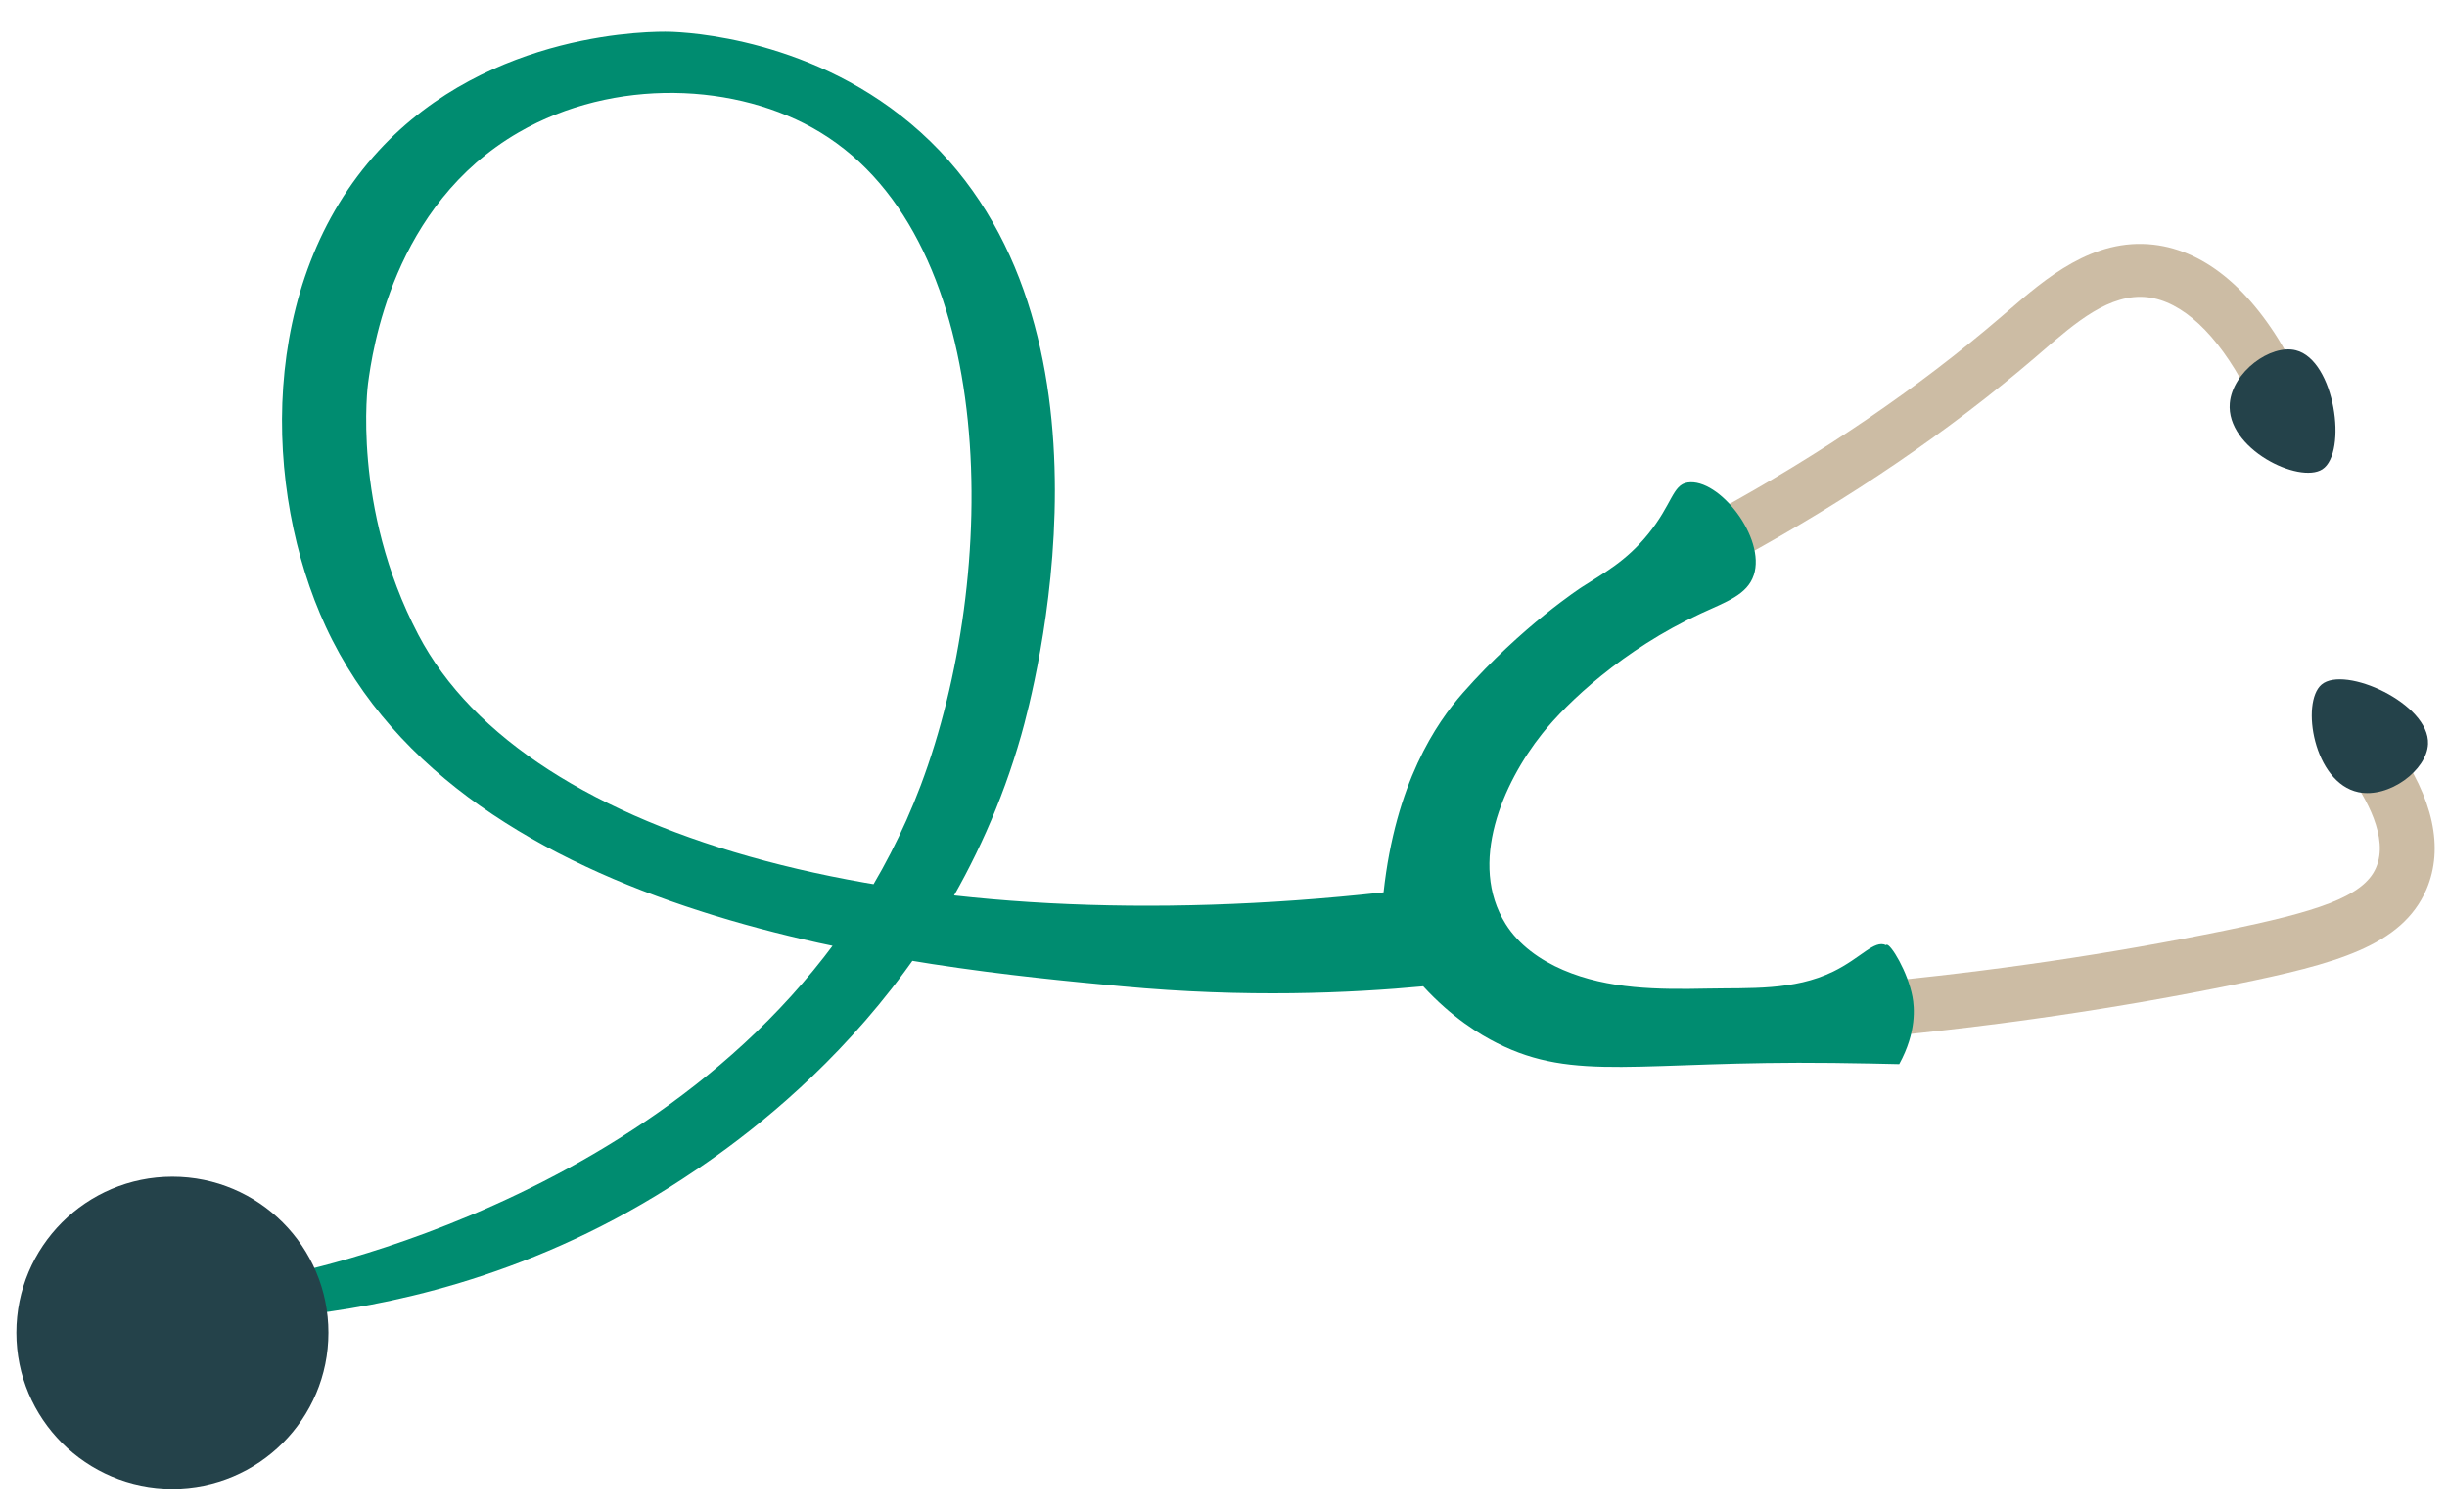 <?xml version="1.0" encoding="UTF-8"?>
<svg id="Layer_1" data-name="Layer 1" xmlns="http://www.w3.org/2000/svg" viewBox="0 0 597 369">
  <defs>
    <style>
      .cls-1 {
        fill: #24424a;
      }

      .cls-1, .cls-2, .cls-3 {
        stroke-width: 0px;
      }

      .cls-2 {
        fill: #ccbca4;
      }

      .cls-3 {
        fill: #008c70;
      }
    </style>
  </defs>
  <path class="cls-2" d="m418.33,124.98l6.18,11.32c26.91-14.67,51.16-31.21,72.09-49.15l1.66-1.43c8.09-7,16.47-14.23,25.65-13.19,8.45.96,16.99,8.91,24.06,22.39l11.42-5.99c-9.24-17.64-21.01-27.75-34.02-29.23-14.8-1.68-26.31,8.25-35.55,16.24l-1.63,1.4c-20.23,17.36-43.74,33.38-69.86,47.62Z"/>
  <path class="cls-2" d="m456.28,239.82l1.24,13.32c29.97-2.81,59.53-7.16,87.84-12.95,24.28-4.97,40.64-9.27,46.63-23.18,4.31-10.1,1.64-22.32-7.69-35.41l-10.89,7.76c3.7,5.2,9.47,15.01,6.27,22.38-3.09,7.21-14.88,10.82-37,15.35-27.83,5.69-56.91,9.97-86.41,12.73Z"/>
  <path class="cls-1" d="m560.14,85.48c-6.2-1.57-15.48,5.29-16.13,12.9-.95,11.16,16.96,19.78,22.58,16.13,6.19-4.02,3.1-26.62-6.45-29.03Z"/>
  <path class="cls-1" d="m592.37,181.53c-.27,6.39-9.49,13.32-16.98,11.77-10.96-2.28-14.11-21.91-9-26.25,5.63-4.78,26.4,4.64,25.98,14.48Z"/>
  <path class="cls-3" d="m427.88,140.32c2.97-9.09-8.48-23.72-16.13-22.58-3.73.55-3.75,5.32-9.68,12.61-5.41,6.66-10.75,9.43-16.13,12.9,0,0-14.58,9.42-29.03,25.81-6.53,7.41-16.44,21.98-19.36,48.68-114.83,12.69-208.98-12.21-235.5-62.87-16.34-31.21-12.26-61.29-12.26-61.29,1.05-7.74,5.9-43.46,36.77-61.29,23.18-13.39,53.36-12.25,73.55,0,43.94,26.65,43.91,107.9,24.52,159.36-34.86,92.5-142.86,116.85-154.84,119.35,1.08,3.32,2.15,6.65,3.23,9.97,19.69-2.13,54.46-8.55,90.32-31.26,14.88-9.42,66.8-43.42,85.81-110.32,2.88-10.13,27.19-100.35-24.52-147.1-25.57-23.12-57.36-24.42-61.28-24.53-3.54-.09-43.78-.55-70.97,29.03-29.52,32.11-28.29,82.91-12.9,116.13,33.66,72.67,145.22,83.15,194.19,87.75,30.38,2.85,55.88,1.65,73.55,0,7.08,7.71,13.8,11.74,18.01,13.86,19.01,9.6,34.73,4.28,82,4.84,6.95.08,12.6.21,16.13.29,4.33-7.91,3.68-13.97,3.23-16.42-1.13-6.08-5.36-13.04-6.33-12.71-.06.02-.09.06-.12.1-2.91-1.36-6.03,3.1-12.9,6.45-9.6,4.69-20.4,3.94-30.77,4.15-11.83.24-24.05.2-35.12-4.55-5.6-2.4-10.82-6.08-14.04-11.25-9.17-14.72-.71-34.29,8.96-46.42,6.02-7.55,19.64-20.49,38.71-29.32,6.18-2.86,11.32-4.55,12.9-9.39Z"/>
  <circle class="cls-1" cx="42.06" cy="325.2" r="38.07"/>
</svg>